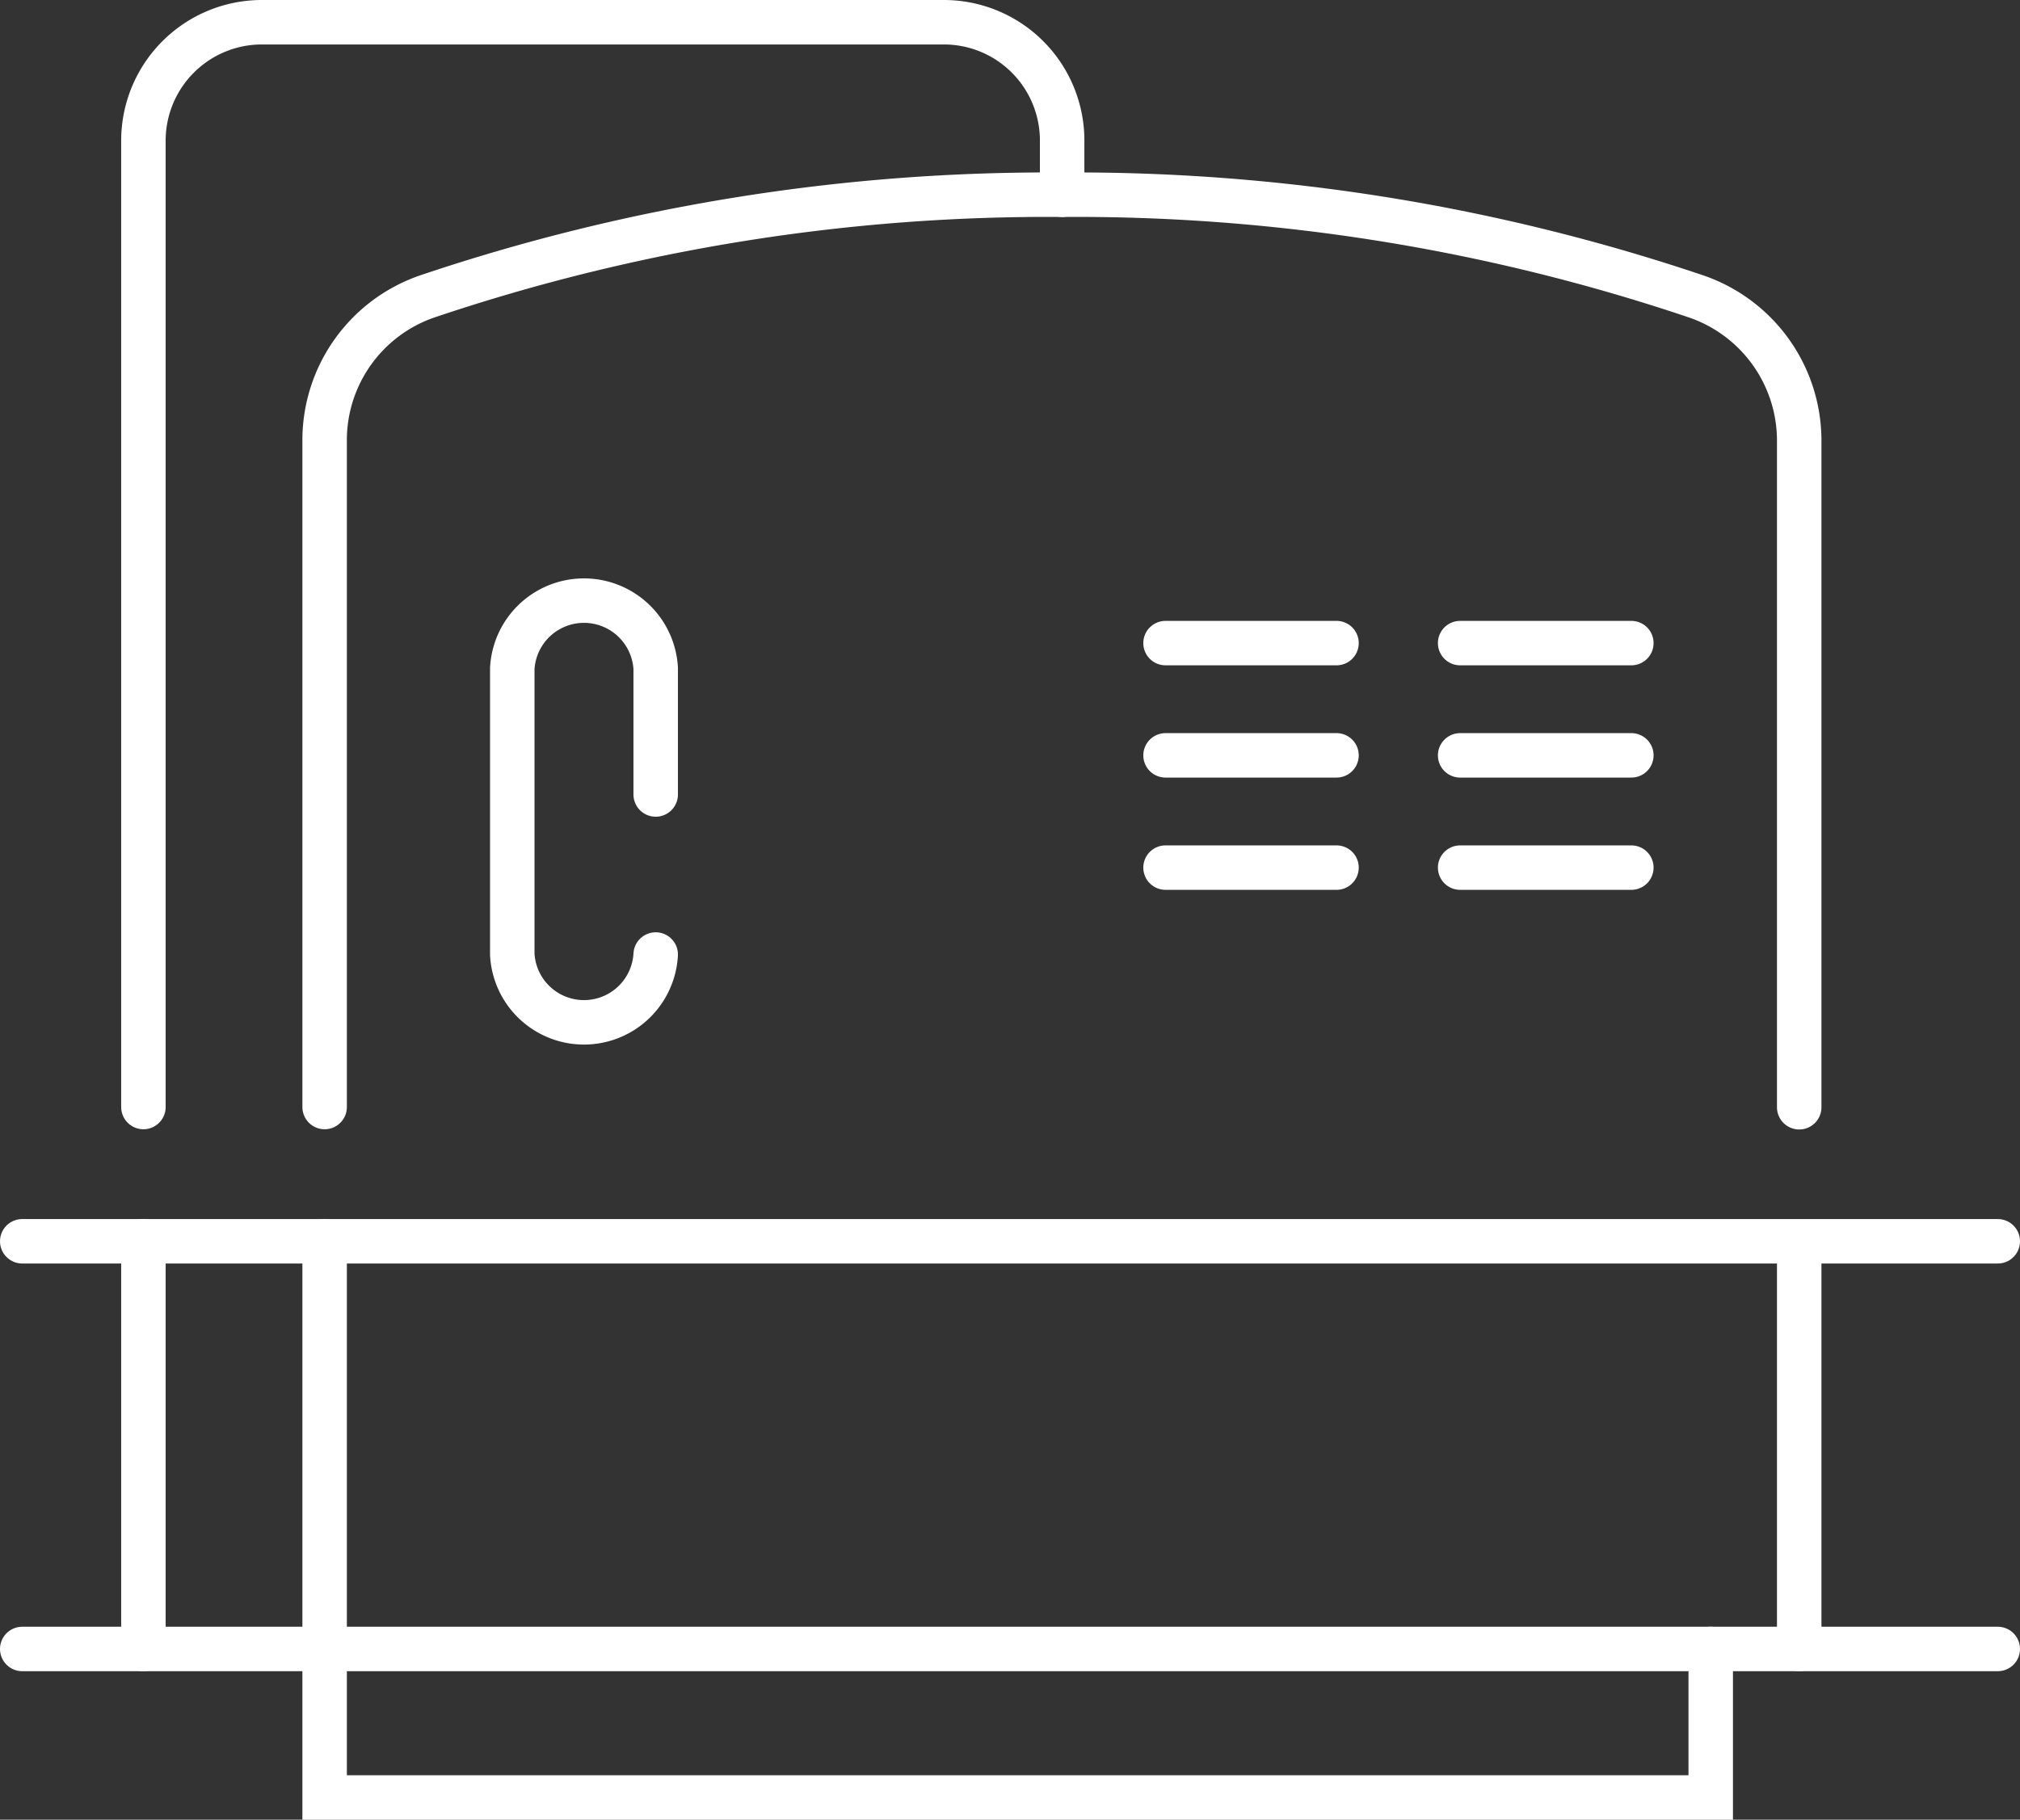 <svg xmlns="http://www.w3.org/2000/svg" viewBox="0 0 90.85 81.86"><rect x="0" y="0" width="90.85" height="81.86" fill="#333333" stroke="none"/><defs><style>.cls-1{fill:none;stroke:#fff;stroke-linecap:round;stroke-width:2px;}</style></defs><title>icon3-12</title><g id="图层_2" data-name="图层 2"><g id="图层_1-2" data-name="图层 1"><g id="图层_2-2" data-name="图层 2"><g id="图层_1-2-2" data-name="图层 1-2"><line class="cls-1" x1="52.42" y1="28.93" x2="60.11" y2="28.93"/><line class="cls-1" x1="65.67" y1="28.93" x2="73.37" y2="28.93"/><line class="cls-1" x1="52.42" y1="33.98" x2="60.11" y2="33.98"/><line class="cls-1" x1="65.67" y1="33.98" x2="73.37" y2="33.98"/><line class="cls-1" x1="52.42" y1="39.03" x2="60.11" y2="39.03"/><line class="cls-1" x1="65.67" y1="39.03" x2="73.37" y2="39.03"/><path class="cls-1" d="M14.6,49.8v-30a6.84,6.84,0,0,1,4.63-6.47A87.33,87.33,0,0,1,47.77,8.76,87.28,87.28,0,0,1,76.3,13.34a6.86,6.86,0,0,1,4.62,6.47v30"/><line class="cls-1" x1="1" y1="74.18" x2="89.85" y2="74.18"/><line class="cls-1" x1="80.92" y1="56.26" x2="80.92" y2="74.18"/><line class="cls-1" x1="14.6" y1="55.84" x2="14.6" y2="74.18"/><line class="cls-1" x1="6.45" y1="55.84" x2="6.45" y2="74.18"/><path class="cls-1" d="M29.49,42.94a3.23,3.23,0,0,1-6.45,0V30.07a3.23,3.23,0,0,1,6.45,0v5.67"/><path class="cls-1" d="M47.77,8.76V6.32A5.32,5.32,0,0,0,42.45,1H11.76A5.33,5.33,0,0,0,6.45,6.32V49.8"/><polyline class="cls-1" points="76.94 74.18 76.94 80.86 14.6 80.86 14.6 74.18"/><line class="cls-1" x1="1" y1="55.84" x2="89.85" y2="55.84"/></g></g></g></g></svg>